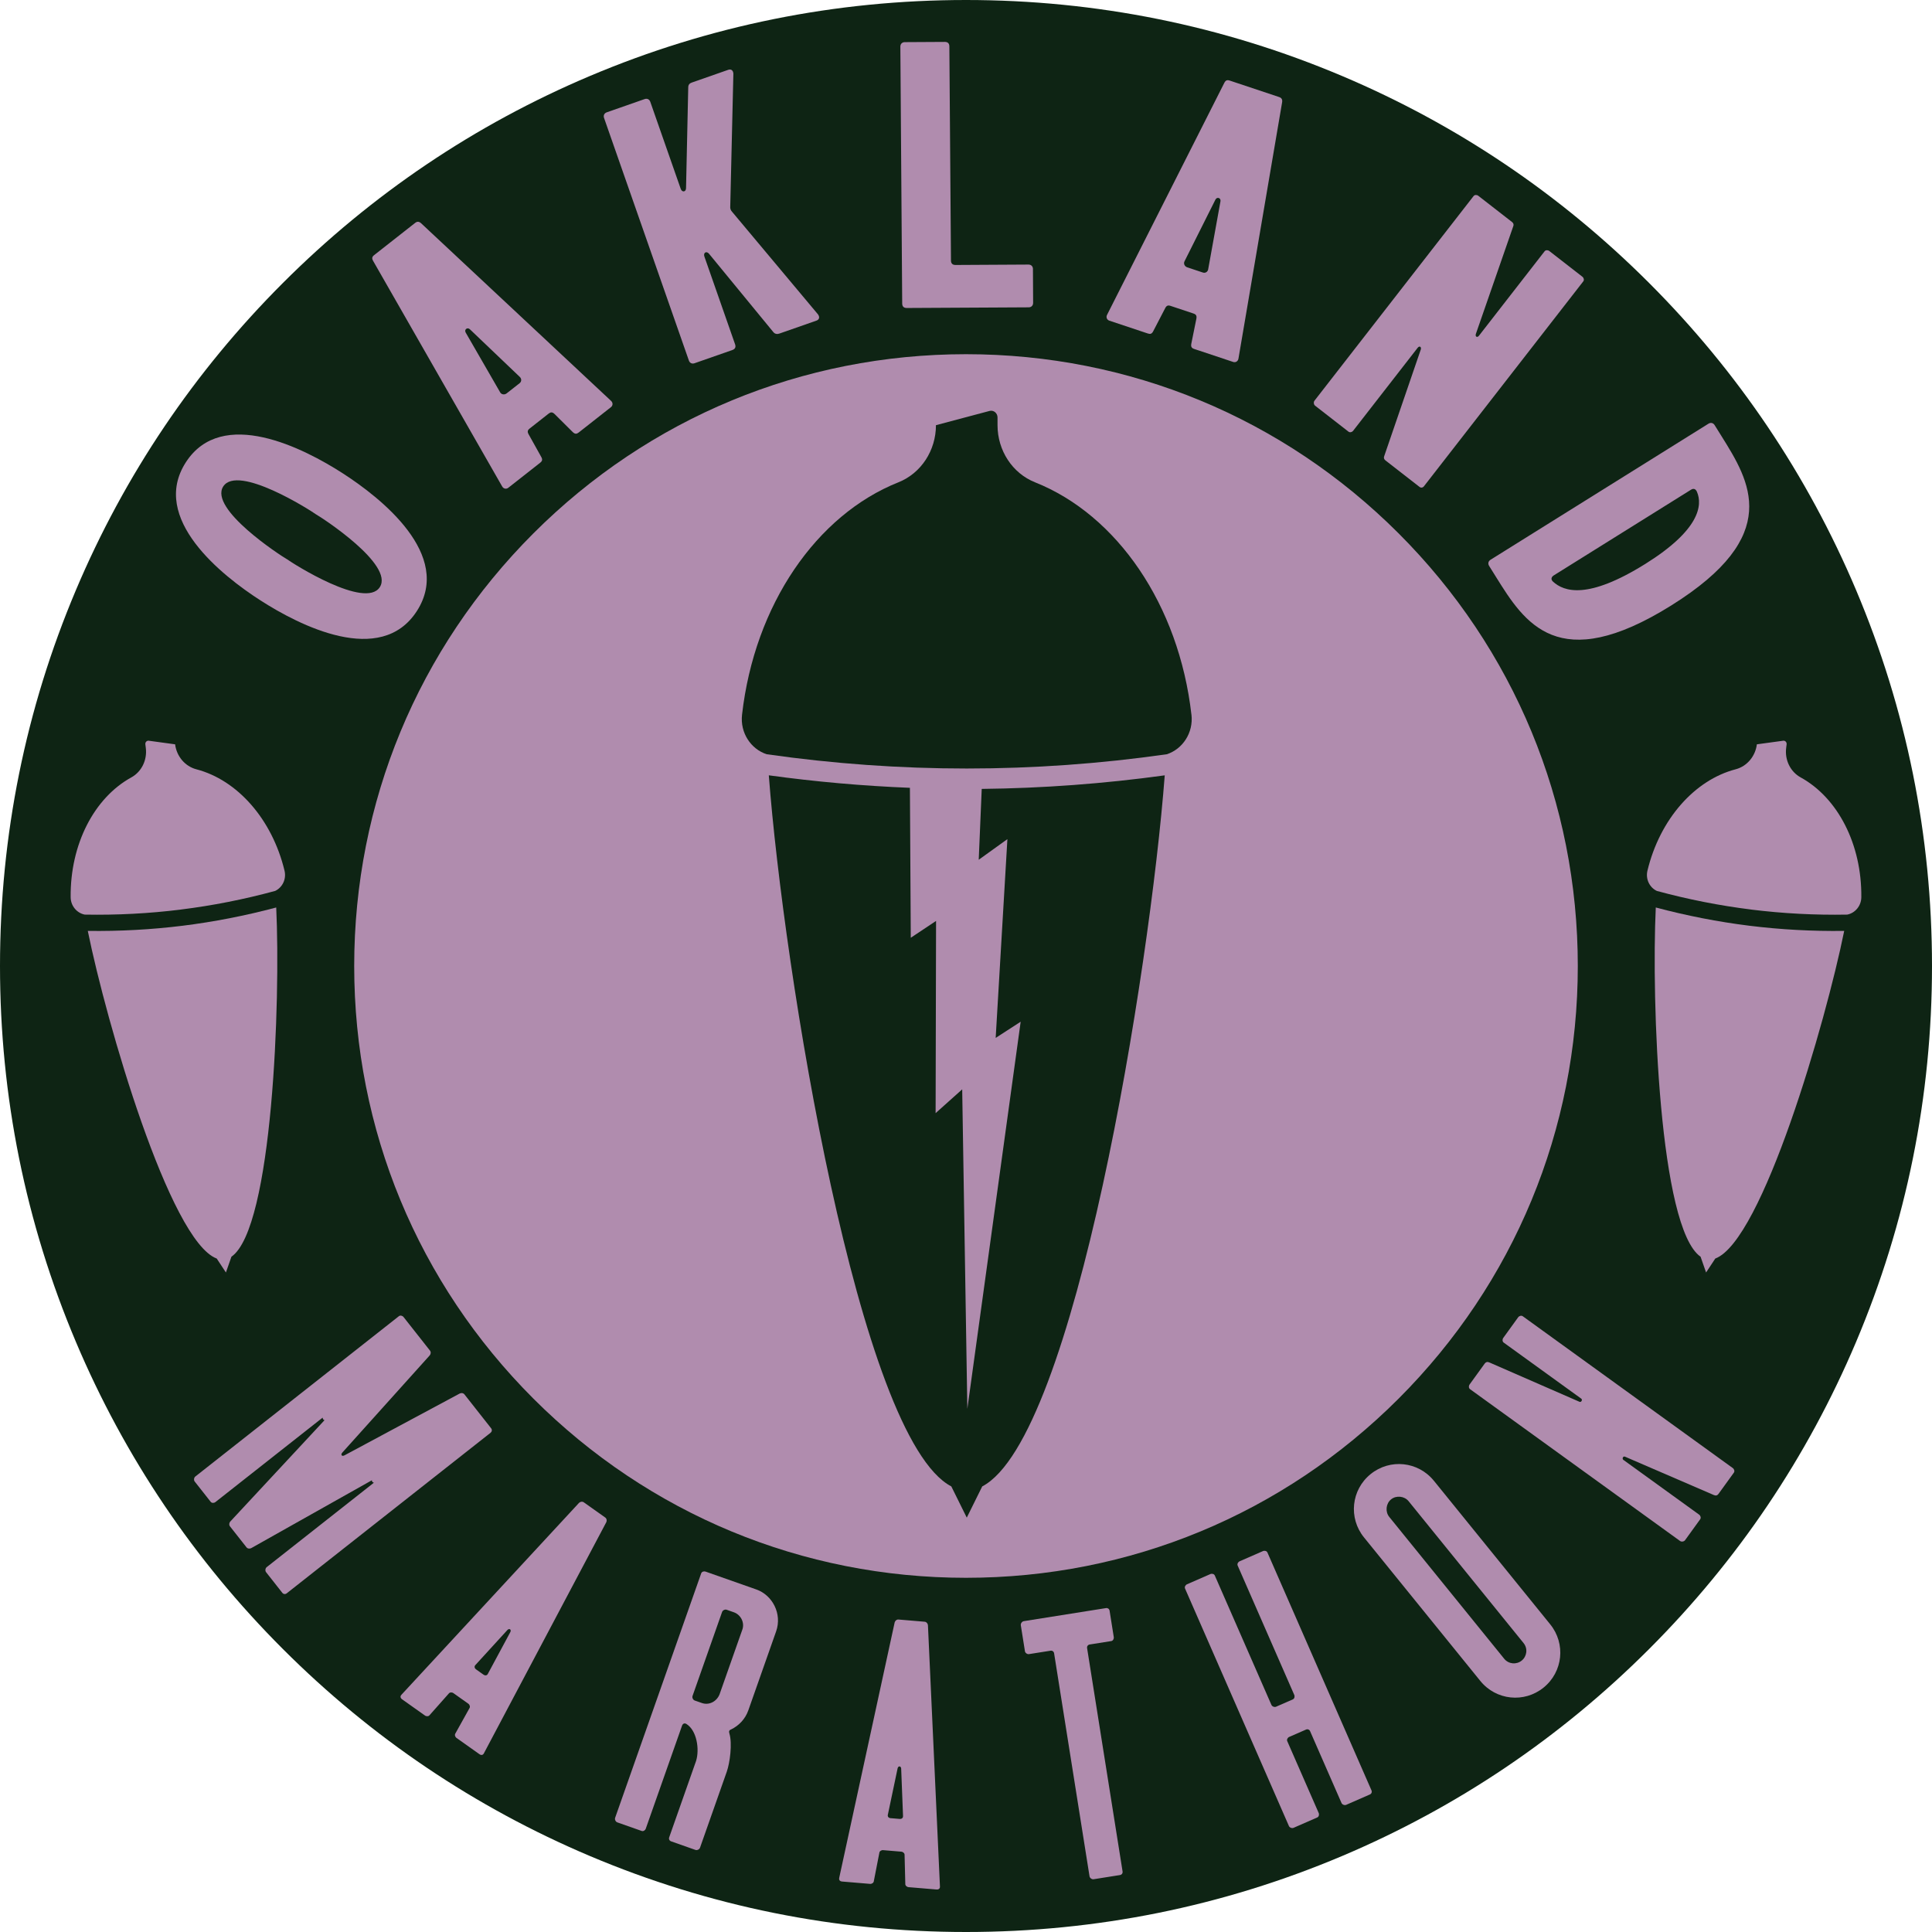 <svg xmlns="http://www.w3.org/2000/svg" id="Layer_2" data-name="Layer 2" viewBox="0 0 848.78 848.78"><defs><style>      .cls-1 {        fill: #b08cae;      }      .cls-2 {        fill: #0e2414;      }    </style></defs><g id="Layer_1-2" data-name="Layer 1"><g><g><g><circle class="cls-1" cx="424.39" cy="423.59" r="282.89"></circle><path class="cls-2" d="M815.4,259.17c-21.38-50.55-51.97-95.92-90.92-134.87-38.95-38.95-84.33-69.54-134.87-90.92C537.23,11.23,481.65,0,424.39,0s-112.84,11.23-165.22,33.38c-50.55,21.38-95.92,51.97-134.87,90.92-38.95,38.95-69.54,84.33-90.92,134.87C11.23,311.54,0,367.13,0,424.39s11.23,112.84,33.38,165.22c21.38,50.55,51.97,95.92,90.92,134.87,38.95,38.95,84.33,69.54,134.87,90.92,52.37,22.15,107.96,33.38,165.22,33.38s112.84-11.23,165.22-33.38c50.54-21.38,95.92-51.97,134.87-90.92,38.95-38.95,69.54-84.33,90.92-134.87,22.15-52.37,33.38-107.96,33.38-165.22s-11.23-112.84-33.38-165.22Zm-122.23,165.22c0,71.79-27.96,139.29-78.72,190.06-50.77,50.77-118.26,78.72-190.06,78.72s-139.29-27.96-190.06-78.72c-50.77-50.77-78.72-118.26-78.72-190.06s27.96-139.29,78.72-190.06c50.77-50.77,118.26-78.72,190.06-78.72s139.29,27.96,190.06,78.72c50.77,50.77,78.72,118.26,78.72,190.06Z"></path><g><path class="cls-1" d="M114.48,263.81c-16.95-10.9-48.73-35.98-32.86-60.67,15.87-24.68,51.89-6.18,68.84,4.72,16.95,10.9,48.57,35.88,32.7,60.56-15.87,24.68-51.72,6.29-68.67-4.61Zm24.33-37.85c-2.53-1.86-34.39-22.11-40.74-12.24-6.35,9.87,25.31,30.46,28.05,31.99,2.53,1.86,34.39,22.11,40.74,12.24,6.35-9.87-25.31-30.46-28.05-31.99Z"></path><path class="cls-1" d="M268.4,178.88l-14.15,11.12c-.92,.72-1.63,.78-2.63-.18l-7.97-7.92c-1-.96-1.7-.9-2.63-.18l-8.31,6.53c-.92,.72-1.14,1.39-.45,2.59l5.5,9.86c.69,1.2,.47,1.87-.45,2.59l-14,11c-.92,.72-2.14,.44-2.71-.6l-56.66-99.04c-.69-1.2-.47-1.87,.45-2.59l18-14.14c.92-.72,1.75-.63,2.63,.18l83.43,78.01c.88,.8,.87,2.06-.06,2.78Zm-40.06-13.31l-21.88-20.88c-1.12-1.11-2.66,.1-1.85,1.45l15.11,26.2c.57,1.04,1.94,1.21,2.87,.48l5.69-4.47c.92-.72,.93-1.98,.06-2.78Z"></path><path class="cls-1" d="M320.82,90.68c-.11,.87,.21,1.79,.84,2.4l37.72,45.05c.82,1.16,.59,2.28-.7,2.73l-16.25,5.68c-.92,.32-1.98,.28-2.73-.7l-28.16-34.3c-1.14-1.47-2.67-.52-2.09,1.14l13.5,38.6c.45,1.29-.09,2.11-1.2,2.49l-16.62,5.81c-1.11,.39-2.11-.09-2.49-1.2l-37.26-106.55c-.39-1.11,.09-2.1,1.2-2.49l16.62-5.81c1.11-.39,2.1,.09,2.49,1.2l13.37,38.23c.58,1.66,2.37,1.45,2.34-.41l.96-44.07c-.02-1.24,.59-1.87,1.51-2.19l16.07-5.62c1.29-.45,2.17,.28,2.25,1.7l-1.37,58.3Z"></path><path class="cls-1" d="M453.8,118.18l.08,14.87c0,1.17-.77,1.96-1.95,1.97l-53.6,.29c-1.17,0-1.96-.58-1.97-1.95l-.81-112.88c0-1.17,.77-1.96,1.95-1.97l17.61-.1c1.17,0,1.96,.58,1.97,1.95l.71,94.1c0,1.37,.79,1.95,1.97,1.95l32.08-.18c1.17,0,1.96,.77,1.97,1.95Z"></path><path class="cls-1" d="M541.75,159.01l-17.08-5.69c-1.11-.37-1.55-.93-1.3-2.29l2.23-11.01c.25-1.36-.19-1.92-1.3-2.29l-10.02-3.34c-1.11-.37-1.79-.19-2.41,1.05l-5.2,10.02c-.62,1.24-1.3,1.42-2.41,1.05l-16.89-5.63c-1.11-.37-1.55-1.55-.99-2.6l51.47-101.83c.62-1.24,1.3-1.42,2.41-1.05l21.71,7.24c1.11,.37,1.48,1.11,1.3,2.29l-19.18,112.6c-.19,1.18-1.24,1.86-2.35,1.48Zm-10.95-40.77l5.38-29.76c.31-1.55-1.55-2.17-2.23-.74l-13.55,27.04c-.56,1.05,.06,2.29,1.18,2.66l6.87,2.29c1.11,.37,2.17-.31,2.35-1.48Z"></path><path class="cls-1" d="M695.56,123.63l-70.01,90.04c-.48,.62-1.3,.72-1.92,.24l-14.98-11.65c-.62-.48-.84-1.15-.52-1.89l16.04-46.76c.41-1.17-.52-1.89-1.36-.81l-28.34,36.45c-.48,.62-1.42,.88-2.04,.39l-14.67-11.41c-.62-.48-.76-1.58-.27-2.2l69.89-89.89c.48-.62,1.46-.6,2.08-.12l14.83,11.53c.62,.48,.84,1.15,.51,1.89l-16.4,47.22c-.41,1.17,.52,1.89,1.36,.81l28.82-37.07c.48-.62,1.46-.6,2.08-.12l14.52,11.29c.62,.48,.88,1.42,.4,2.04Z"></path><path class="cls-1" d="M734.24,265.99c-49.79,31.08-64.5,7.52-77.03-12.56l-3-4.81c-.62-1-.37-2.07,.62-2.7l95.75-59.78c1-.62,2.07-.37,2.7,.62l3,4.81c12.43,19.91,27.25,43.65-22.04,74.42Zm-51.96-10.46c4.81,4.38,15.18,8.05,40.57-7.8,23.73-14.82,25.25-25.68,22.66-31.68-.56-1.27-1.47-1.62-2.63-.89l-60.24,37.61c-1.16,.73-1.41,1.8-.35,2.76Z"></path></g><g><path class="cls-1" d="M215.55,629.43l-89.6,70.57c-.61,.48-1.44,.39-1.92-.23l-7.14-9.07c-.48-.61-.35-1.71,.26-2.2l47.18-37.16c-.31,.24-1.31-.71-.85-1.08l-53.15,29.9c-.74,.33-1.56,.23-2.04-.38l-7.26-9.22c-.48-.61-.39-1.44,.11-2.08l41.53-44.66c-.46,.36-1.15-.83-.85-1.08l-47.18,37.16c-.61,.48-1.59,.51-2.08-.11l-7.02-8.91c-.48-.61-.35-1.71,.26-2.2l89.45-70.45c.61-.48,1.56-.23,2.04,.38l11.62,14.75c.48,.61,.39,1.44-.11,2.08l-38.37,42.67c-.95,1-.23,1.92,.97,1.23l50.59-27.14c.74-.33,1.56-.23,2.04,.38l11.74,14.91c.48,.61,.39,1.44-.23,1.92Z"></path><path class="cls-1" d="M176.42,744.49l77.99-84.27c.61-.53,1.43-.66,2.07-.21l9.42,6.68c.64,.45,.78,1.27,.48,2.02l-53.74,101.47c-.41,.91-1.22,1.05-2.02,.48l-10.05-7.13c-.64-.45-.94-1.38-.48-2.02l6.13-11.01c.45-.64,.15-1.57-.48-2.02l-6.54-4.64c-.64-.45-1.62-.43-2.07,.21l-8.36,9.42c-.45,.64-1.43,.66-2.07,.21l-10.05-7.13c-.8-.57-.94-1.38-.21-2.07Zm32.78-11.05l3.19,2.26c.8,.57,1.62,.43,2.02-.48l9.81-18.23c.52-1.07-.44-1.75-1.28-.91l-13.96,15.28c-.73,.68-.59,1.5,.21,2.07Z"></path><path class="cls-1" d="M368.7,824.94l24.36-112.21c.26-.76,.89-1.3,1.67-1.23l11.5,.97c.78,.07,1.32,.7,1.44,1.5l5.27,114.7c.11,.99-.52,1.53-1.5,1.44l-12.28-1.03c-.78-.07-1.51-.72-1.44-1.5l-.31-12.59c.07-.78-.66-1.43-1.44-1.5l-7.99-.67c-.78-.07-1.61,.45-1.67,1.23l-2.41,12.36c-.07,.78-.89,1.3-1.67,1.23l-12.28-1.03c-.97-.08-1.51-.72-1.23-1.67Zm22.62-26.17l3.9,.33c.97,.08,1.61-.45,1.5-1.44l-.81-20.68c-.1-1.19-1.27-1.28-1.56-.13l-4.26,20.26c-.28,.96,.26,1.59,1.23,1.67Z"></path><path class="cls-1" d="M566.25,802.2l-45.63-104.31c-.31-.72,.17-1.57,.88-1.88l10.22-4.47c.72-.31,1.67-.09,1.98,.63l24.86,56.82c.31,.72,1.34,1.12,2.06,.81l7.35-3.21c.72-.31,.94-1.27,.63-1.98l-24.86-56.82c-.31-.72,.17-1.57,.88-1.88l10.22-4.47c.72-.31,1.67-.09,1.98,.63l45.71,104.49c.31,.72,.01,1.49-.71,1.8l-10.4,4.55c-.72,.31-1.75-.09-2.06-.81l-13.8-31.54c-.31-.72-1.09-1.02-1.8-.71l-7.35,3.21c-.72,.31-1.2,1.17-.88,1.88l13.8,31.54c.31,.72,.09,1.67-.63,1.98l-10.4,4.55c-.72,.31-1.75-.09-2.06-.81Z"></path><path class="cls-1" d="M629.94,650.53l51.11,63.08c6.9,8.51,5.6,20.89-2.91,27.79-8.51,6.9-20.89,5.6-27.79-2.91l-51.12-63.08c-6.9-8.51-5.6-20.89,2.91-27.79,8.51-6.9,20.89-5.6,27.79,2.91Zm-18.8,8.18c-2.28,1.85-2.65,5.42-.81,7.7l50.5,62.32c1.97,2.43,5.42,2.65,7.7,.81,2.28-1.85,2.78-5.27,.81-7.7l-50.5-62.32c-1.85-2.28-5.42-2.65-7.7-.81Z"></path><path class="cls-1" d="M761.72,646.99l-6.76,9.35c-.46,.63-1.12,.88-2.03,.47l-39-16.84c-.91-.41-1.39,.92-.76,1.38l33.3,24.07c.63,.46,.92,1.39,.47,2.03l-6.65,9.2c-.46,.63-1.55,.81-2.19,.35l-92.27-66.7c-.63-.46-.65-1.44-.19-2.07l6.65-9.2c.46-.63,1.12-.88,2.03-.47l39.63,17.3c.75,.3,1.39-.92,.76-1.38l-34.09-24.64c-.63-.46-.65-1.44-.19-2.07l6.53-9.04c.46-.63,1.39-.92,2.03-.47l92.27,66.7c.63,.46,.92,1.39,.47,2.03Z"></path><path class="cls-1" d="M450.28,725.41l-1.81-11.4c-.12-.77,.53-1.67,1.3-1.79l36.13-5.74c.77-.12,1.44,.36,1.57,1.14l1.84,11.59c.12,.77-.33,1.64-1.11,1.76l-9.47,1.5c-.77,.12-1.26,.79-1.14,1.57l15.59,98.15c.12,.77-.36,1.44-1.14,1.57l-11.59,1.84c-.77,.12-1.67-.53-1.79-1.3l-15.56-97.96c-.12-.77-.79-1.26-1.57-1.14l-9.47,1.5c-.77,.12-1.67-.53-1.79-1.3Z"></path><path class="cls-1" d="M321.27,759.77c-.93,.29-1.13,.85-.83,1.78,1.35,4.42,.22,12.93-1.15,16.81l-11.76,33.4c-.26,.74-1.26,1.22-2,.96l-10.7-3.77c-.74-.26-1.1-1.01-.84-1.75l11.82-33.59c1.57-5.05,.35-13.36-4.25-16.22-.86-.51-1.61-.15-1.93,.77l-15.92,45.21c-.26,.74-1.07,1.28-1.81,1.02l-10.7-3.77c-.74-.26-1.22-1.26-.96-2l37.81-107.4c.26-.74,1.19-1.03,1.93-.77l22.33,7.86c7.01,2.47,11.39,10.65,8.66,18.4l-12.21,34.69c-1.36,3.88-4.26,6.8-7.5,8.35Zm4.88-43.91c1.04-2.95-.63-6.45-3.77-7.55l-3.14-1.1c-.74-.26-1.74,.22-2,.96l-12.99,36.91c-.26,.74,.22,1.74,.96,2l3.14,1.1c3.14,1.1,6.45-.63,7.73-3.71l10.07-28.6Z"></path></g></g><g><path class="cls-2" d="M523.43,313.98c-5.51-48.31-32.7-87.75-68.71-102.09-9.95-3.96-16.48-13.98-16.48-25.1v-3.4c0-1.9-1.7-3.3-3.47-2.86l-23.58,6.26c0,11.12-6.54,21.14-16.49,25.1-36,14.34-63.19,53.78-68.7,102.09-.91,7.97,3.89,15.12,10.82,17.38h0c29.3,4.18,58.6,6.27,87.9,6.27s58.6-2.09,87.9-6.27c6.93-2.26,11.73-9.41,10.82-17.38Z"></path><path class="cls-2" d="M429.97,377.72l12.61-9.07-5.15,87.33,10.98-7.11-23.43,170.07-2.26-140.36-11.68,10.45,.2-84.44-11.11,7.39-.38-65.87c-20.67-.83-41.42-2.66-61.99-5.49,6.47,85.05,39.45,291.12,80.18,312.4l6.79,13.72,6.79-13.72c40.72-21.28,73.71-227.34,80.18-312.39-26.69,3.68-53.68,5.67-80.4,5.96l-1.32,31.15Z"></path></g></g><g><g><path class="cls-1" d="M769.34,399.6c13.94,1.73,28.01,2.47,42.21,2.21h0c3.43-.67,6.14-3.79,6.18-7.63,.23-23.32-10.37-43.7-26.66-52.65-4.5-2.47-7.02-7.63-6.36-12.92l.2-1.62c.11-.91-.61-1.67-1.48-1.57l-11.59,1.58c-.66,5.29-4.36,9.67-9.33,10.97-17.98,4.69-33.26,21.86-38.74,44.53-.9,3.74,.96,7.42,4.12,8.91h0c13.7,3.72,27.52,6.45,41.46,8.18Z"></path><path class="cls-1" d="M727.43,398.68c-1.95,40.86,1.56,140.89,19.68,153.43l2.42,6.93,4.04-6.13c20.64-7.72,48.53-103.84,56.64-143.94-13.98,.19-28.01-.57-41.75-2.28-13.73-1.71-27.53-4.41-41.04-8.01Z"></path></g><g><path class="cls-1" d="M79.43,399.6c-13.94,1.73-28.01,2.47-42.21,2.21h0c-3.43-.67-6.14-3.79-6.18-7.63-.23-23.32,10.37-43.7,26.66-52.65,4.5-2.47,7.02-7.63,6.36-12.92l-.2-1.62c-.11-.91,.61-1.67,1.48-1.57l11.59,1.58c.66,5.29,4.36,9.67,9.33,10.97,17.98,4.69,33.26,21.86,38.74,44.53,.9,3.74-.96,7.42-4.12,8.91h0c-13.7,3.72-27.52,6.45-41.46,8.18Z"></path><path class="cls-1" d="M121.35,398.68c1.95,40.86-1.56,140.89-19.68,153.43l-2.42,6.93-4.04-6.13c-20.64-7.72-48.53-103.84-56.64-143.94,13.98,.19,28.01-.57,41.75-2.28,13.73-1.71,27.53-4.41,41.04-8.01Z"></path></g></g></g></g></svg>